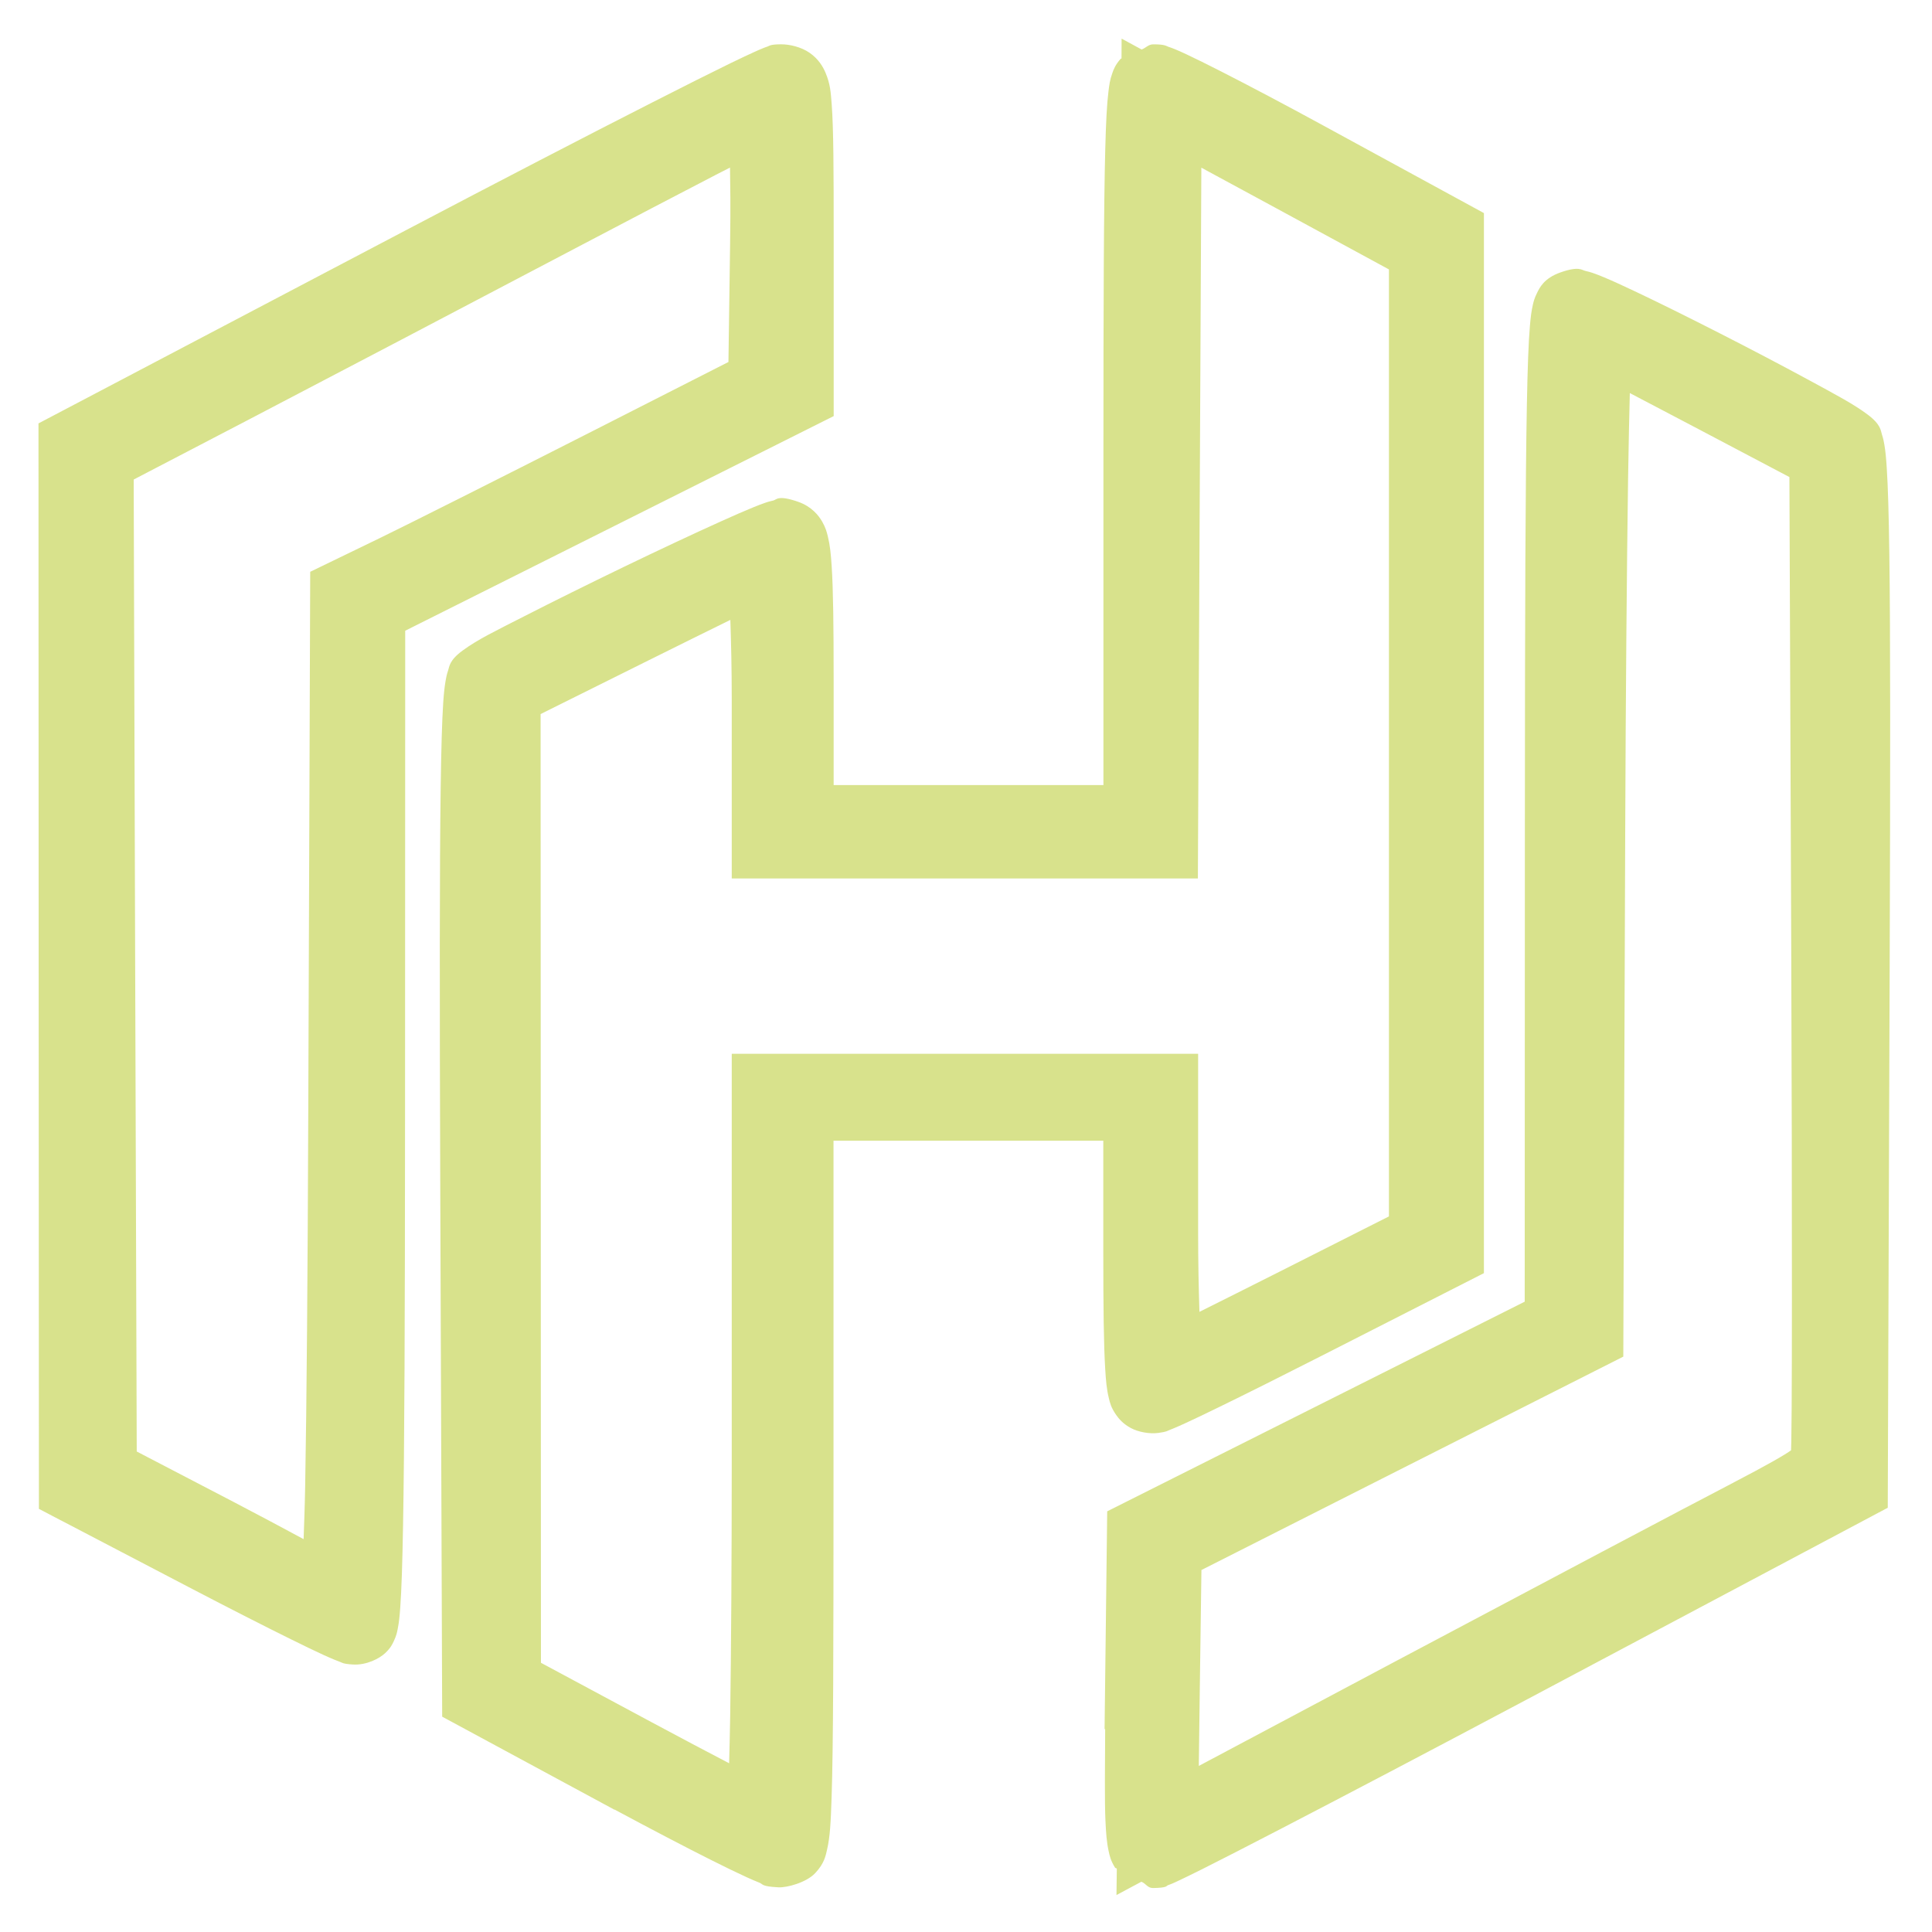 <?xml version="1.0" encoding="UTF-8" standalone="no"?>
<!-- Created with Inkscape (http://www.inkscape.org/) -->

<svg
   width="50"
   height="50"
   viewBox="0 0 13.229 13.229"
   version="1.1"
   id="svg323"
   inkscape:version="1.2.2 (b0a8486541, 2022-12-01)"
   sodipodi:docname="loader.svg"
   xmlns:inkscape="http://www.inkscape.org/namespaces/inkscape"
   xmlns:sodipodi="http://sodipodi.sourceforge.net/DTD/sodipodi-0.dtd"
   xmlns="http://www.w3.org/2000/svg"
   xmlns:svg="http://www.w3.org/2000/svg">
  <sodipodi:namedview
     id="namedview325"
     pagecolor="#ffffff"
     bordercolor="#000000"
     borderopacity="0.25"
     inkscape:showpageshadow="2"
     inkscape:pageopacity="0.0"
     inkscape:pagecheckerboard="0"
     inkscape:deskcolor="#d1d1d1"
     inkscape:document-units="mm"
     showgrid="false"
     inkscape:zoom="7.8816614"
     inkscape:cx="-6.4707169"
     inkscape:cy="36.286766"
     inkscape:window-width="1920"
     inkscape:window-height="1011"
     inkscape:window-x="0"
     inkscape:window-y="0"
     inkscape:window-maximized="1"
     inkscape:current-layer="layer1" />
  <defs
     id="defs320" />
  <g
     inkscape:label="Layer 1"
     inkscape:groupmode="layer"
     id="layer1">
    <g
       id="path579"
       transform="matrix(0.29,0,0,0.266,-0.572,-0.03)">
      <path
         style="color:#000000;fill:#d8e28c;stroke-width:1.9;-inkscape-stroke:none"
         d="m 16.74,45.746 -3.375,-1.987 -0.043,-12.994 c -0.034,-10.268 7.49e-4,-13.03 0.169,-13.164 0.622,-0.499 6.805,-3.754 6.993,-3.681 0.174,0.067 0.222,0.873 0.222,3.719 v 3.633 h 4.134 4.134 v -9.534 c 0,-7.956 0.038,-9.534 0.231,-9.534 0.127,0 1.722,0.886 3.544,1.968 l 3.313,1.968 V 19.233 32.327 l -3.333,1.851 c -1.833,1.018 -3.428,1.865 -3.544,1.883 -0.163,0.025 -0.211,-0.82 -0.211,-3.75 v -3.782 h -4.134 -4.134 v 9.619 c 0,9.055 -0.017,9.618 -0.295,9.602 -0.162,-0.009 -1.814,-0.91 -3.67,-2.003 z m 3.459,-8.106 v -9.45 h 4.556 4.556 v 3.642 c 0,2.003 0.061,3.617 0.136,3.586 0.075,-0.031 1.516,-0.816 3.202,-1.744 l 3.066,-1.688 3.8e-4,-12.741 3.82e-4,-12.741 -3.16,-1.869 -3.16,-1.869 -0.044,9.505 -0.044,9.505 h -4.555 -4.555 v -3.642 c 0,-2.003 -0.064,-3.617 -0.143,-3.586 -0.078,0.031 -1.521,0.804 -3.206,1.719 l -3.064,1.663 0.004,12.766 0.004,12.766 3.076,1.8 c 1.692,0.99 3.133,1.806 3.203,1.814 0.07,0.008 0.127,-4.238 0.127,-9.436 z m 8.814,6.033 0.045,-4.092 4.932,-2.7 4.932,-2.7 0.004,-13.041 c 0.003,-10.799 0.043,-13.056 0.232,-13.129 0.19,-0.073 5.633,2.955 6.312,3.511 0.168,0.137 0.203,2.97 0.169,13.513 l -0.043,13.34 -8.1,4.691 c -4.455,2.58 -8.196,4.693 -8.314,4.695 -0.168,0.003 -0.204,-0.871 -0.169,-4.088 z m 14.338,-4.558 c 1.631,-0.924 1.81,-1.073 1.856,-1.544 0.028,-0.287 0.031,-6.193 0.007,-13.124 L 45.171,11.845 42.436,10.272 C 40.932,9.408 39.642,8.675 39.57,8.644 39.498,8.613 39.42,14.412 39.396,21.531 l -0.043,12.943 -4.978,2.745 -4.978,2.745 -0.045,3.634 -0.045,3.634 6.121,-3.547 c 3.366,-1.951 6.933,-4.007 7.926,-4.569 z M 6.999,40.199 3.84,38.4 3.835,24.981 3.831,11.562 11.994,6.883 c 4.49,-2.574 8.287,-4.68 8.438,-4.68 0.246,0 0.274,0.422 0.274,4.029 v 4.029 l -5.058,2.763 -5.058,2.763 -0.004,13.12 c -0.003,10.39 -0.048,13.117 -0.215,13.105 -0.116,-0.008 -1.633,-0.825 -3.371,-1.814 z M 11.383,14.806 c 0.626,-0.33 2.847,-1.548 4.935,-2.706 l 3.797,-2.105 0.046,-3.578 c 0.04,-3.166 0.016,-3.566 -0.215,-3.478 -0.143,0.055 -2.328,1.286 -4.855,2.736 -2.527,1.45 -6.017,3.445 -7.754,4.434 l -3.159,1.797 0.038,13.062 0.038,13.062 2.776,1.578 c 1.527,0.868 2.856,1.658 2.953,1.755 0.123,0.123 0.19,-3.785 0.22,-12.89 L 10.245,15.406 Z"
         id="path5824" />
      <path
         style="color:#000000;fill:#d8e28c;-inkscape-stroke:none"
         d="m 28.455,1.107 -0.002,0.51 c -0.004,0.004 -0.018,0.005 -0.021,0.01 -0.126,0.157 -0.163,0.268 -0.193,0.359 -0.061,0.183 -0.075,0.313 -0.094,0.48 -0.038,0.335 -0.059,0.792 -0.076,1.498 -0.034,1.411 -0.043,3.794 -0.043,7.773 V 20.322 H 24.84 21.656 v -2.684 c 0,-1.428 -0.01,-2.344 -0.047,-2.957 -0.018,-0.306 -0.039,-0.533 -0.09,-0.76 -0.025,-0.114 -0.054,-0.23 -0.135,-0.383 -0.081,-0.153 -0.246,-0.385 -0.561,-0.506 -0.488,-0.187 -0.515,-0.053 -0.592,-0.035 -0.077,0.018 -0.124,0.034 -0.172,0.051 -0.095,0.034 -0.184,0.073 -0.289,0.119 -0.211,0.093 -0.477,0.22 -0.791,0.375 -0.629,0.309 -1.444,0.726 -2.273,1.162 -0.829,0.437 -1.671,0.892 -2.352,1.271 -0.68,0.379 -1.096,0.594 -1.457,0.883 -0.318,0.254 -0.311,0.409 -0.344,0.514 -0.033,0.105 -0.046,0.182 -0.059,0.264 -0.026,0.164 -0.043,0.341 -0.057,0.576 -0.028,0.47 -0.046,1.156 -0.059,2.158 -0.026,2.004 -0.027,5.263 -0.01,10.398 l 0.045,13.535 4.064,2.393 h 0.01 c 0.839,0.491 1.651,0.955 2.266,1.291 0.339,0.185 0.624,0.337 0.85,0.449 0.113,0.056 0.209,0.101 0.301,0.141 0.092,0.04 0.039,0.096 0.451,0.119 0.195,0.011 0.655,-0.12 0.867,-0.367 0.212,-0.247 0.244,-0.436 0.279,-0.604 0.071,-0.335 0.087,-0.695 0.107,-1.348 0.04,-1.305 0.045,-3.705 0.045,-8.232 v -8.668 h 3.184 3.186 v 2.832 c 0,1.47 0.01,2.417 0.045,3.037 0.017,0.31 0.034,0.526 0.086,0.758 0.026,0.116 0.048,0.237 0.174,0.434 0.063,0.098 0.16,0.225 0.34,0.332 0.18,0.107 0.446,0.16 0.656,0.129 0.208,-0.031 0.209,-0.053 0.252,-0.07 0.043,-0.017 0.077,-0.033 0.115,-0.051 0.076,-0.035 0.161,-0.075 0.264,-0.127 0.206,-0.103 0.478,-0.245 0.803,-0.418 0.65,-0.345 1.511,-0.815 2.432,-1.326 l 3.82,-2.121 V 19.232 5.598 L 33.234,3.354 C 32.317,2.808 31.457,2.314 30.803,1.951 30.476,1.77 30.202,1.621 29.988,1.512 29.882,1.457 29.792,1.414 29.705,1.375 29.662,1.356 29.62,1.339 29.562,1.318 29.505,1.298 29.489,1.254 29.205,1.254 c -0.12,1e-7 -0.171,0.09 -0.277,0.133 z m -8.023,0.146 c -0.281,10e-8 -0.288,0.04 -0.336,0.057 -0.048,0.017 -0.08,0.031 -0.111,0.045 -0.063,0.027 -0.124,0.057 -0.195,0.092 -0.143,0.071 -0.326,0.164 -0.555,0.285 -0.457,0.243 -1.088,0.588 -1.855,1.014 -1.535,0.851 -3.609,2.024 -5.857,3.312 L 2.881,11.012 2.885,24.982 2.891,38.953 3.41,39.25 h 0.002 l 3.117,1.775 c 0.875,0.498 1.692,0.951 2.312,1.285 0.31,0.167 0.569,0.304 0.77,0.404 0.1,0.05 0.185,0.09 0.264,0.125 0.039,0.018 0.076,0.034 0.125,0.053 0.049,0.018 0.054,0.051 0.301,0.068 0.326,0.023 0.634,-0.157 0.766,-0.293 0.132,-0.136 0.171,-0.233 0.203,-0.307 0.064,-0.148 0.076,-0.227 0.092,-0.311 0.031,-0.167 0.046,-0.331 0.061,-0.557 0.03,-0.451 0.05,-1.121 0.066,-2.117 0.033,-1.992 0.045,-5.272 0.047,-10.469 l 0.004,-12.557 4.564,-2.492 5.553,-3.033 V 6.232 c 0,-1.806 -0.004,-2.806 -0.047,-3.432 C 21.588,2.488 21.578,2.279 21.463,1.982 21.405,1.834 21.303,1.636 21.092,1.475 20.881,1.313 20.598,1.254 20.432,1.254 Z m -1.223,3.174 c 0.006,0.505 0.016,0.895 0.002,1.977 l -0.039,3.027 -3.314,1.838 c -2.086,1.156 -4.324,2.382 -4.918,2.695 L 9.297,14.832 9.252,28.469 c -0.015,4.551 -0.039,7.802 -0.074,9.893 -0.011,0.63 -0.024,0.95 -0.037,1.371 C 8.651,39.445 8.12,39.135 7.498,38.781 L 5.201,37.477 5.164,24.965 5.129,12.457 7.807,10.936 C 9.547,9.946 13.036,7.951 15.564,6.5 c 1.262,-0.724 2.438,-1.394 3.314,-1.889 0.136,-0.077 0.209,-0.116 0.33,-0.184 z m 11.129,0.002 1.736,1.025 2.693,1.594 v 12.197 12.18 l -2.574,1.418 c -0.726,0.4 -1.356,0.742 -1.9,1.039 -0.017,-0.589 -0.031,-1.242 -0.031,-2.049 v -4.594 H 24.756 19.25 v 10.4 c 0,2.595 -0.014,4.954 -0.037,6.658 -0.007,0.511 -0.017,0.824 -0.025,1.205 -0.534,-0.304 -1.133,-0.648 -1.838,-1.061 l -2.605,-1.525 -0.004,-12.221 -0.004,-12.201 2.568,-1.393 c 0.731,-0.397 1.365,-0.737 1.912,-1.031 0.018,0.591 0.033,1.252 0.033,2.064 v 4.592 h 5.504 5.502 l 0.047,-10.451 z m 9.064,2.656 C 39.321,7.068 39.259,6.956 38.818,7.125 38.424,7.276 38.323,7.525 38.264,7.654 38.204,7.784 38.184,7.87 38.166,7.955 38.13,8.124 38.113,8.284 38.096,8.5 c -0.034,0.432 -0.055,1.068 -0.072,2.037 -0.034,1.939 -0.045,5.203 -0.047,10.604 l -0.004,12.479 -4.438,2.43 -5.42,2.967 -0.062,5.607 h 0.014 c -0.005,0.916 -0.014,1.871 0.006,2.342 0.014,0.332 0.029,0.563 0.076,0.799 0.024,0.118 0.045,0.238 0.152,0.426 0.005,0.009 0.035,0.014 0.041,0.023 l -0.008,0.68 0.588,-0.342 c 0.114,0.05 0.144,0.164 0.277,0.162 0.348,-0.006 0.307,-0.056 0.35,-0.072 0.043,-0.017 0.069,-0.028 0.098,-0.041 0.057,-0.026 0.112,-0.055 0.18,-0.09 0.135,-0.07 0.313,-0.164 0.535,-0.285 0.444,-0.243 1.063,-0.589 1.818,-1.016 1.511,-0.854 3.563,-2.029 5.793,-3.32 l 8.572,-4.965 0.045,-13.885 c 0.017,-5.273 0.018,-8.618 -0.008,-10.674 -0.013,-1.028 -0.032,-1.731 -0.061,-2.211 -0.014,-0.24 -0.029,-0.423 -0.055,-0.588 -0.013,-0.083 -0.025,-0.159 -0.057,-0.264 -0.032,-0.104 -0.019,-0.256 -0.336,-0.516 C 45.75,10.522 45.329,10.279 44.709,9.912 44.089,9.545 43.335,9.113 42.594,8.701 41.853,8.289 41.129,7.897 40.566,7.607 40.285,7.462 40.045,7.342 39.852,7.254 c -0.097,-0.044 -0.179,-0.081 -0.273,-0.115 -0.047,-0.017 -0.095,-0.034 -0.176,-0.053 z m 1.053,3.146 c 0.456,0.26 0.932,0.532 1.508,0.863 l 2.26,1.299 0.043,12.057 c 0.012,3.465 0.017,6.672 0.016,9.049 -5.94e-4,1.188 -0.002,2.17 -0.006,2.869 -0.002,0.35 -0.005,0.63 -0.008,0.828 -0.002,0.173 -0.009,0.287 -0.004,0.248 -0.131,0.109 -0.574,0.386 -1.357,0.83 l -0.021,0.014 h -0.002 c -1.008,0.571 -4.566,2.623 -7.934,4.574 l -4.672,2.709 0.023,-1.963 0.039,-3.08 4.494,-2.479 5.467,-3.014 0.045,-13.502 c 0.012,-3.557 0.037,-6.784 0.068,-9.115 0.013,-0.927 0.027,-1.582 0.041,-2.188 z"
         id="path5826" />
    </g>
  </g>
</svg>
